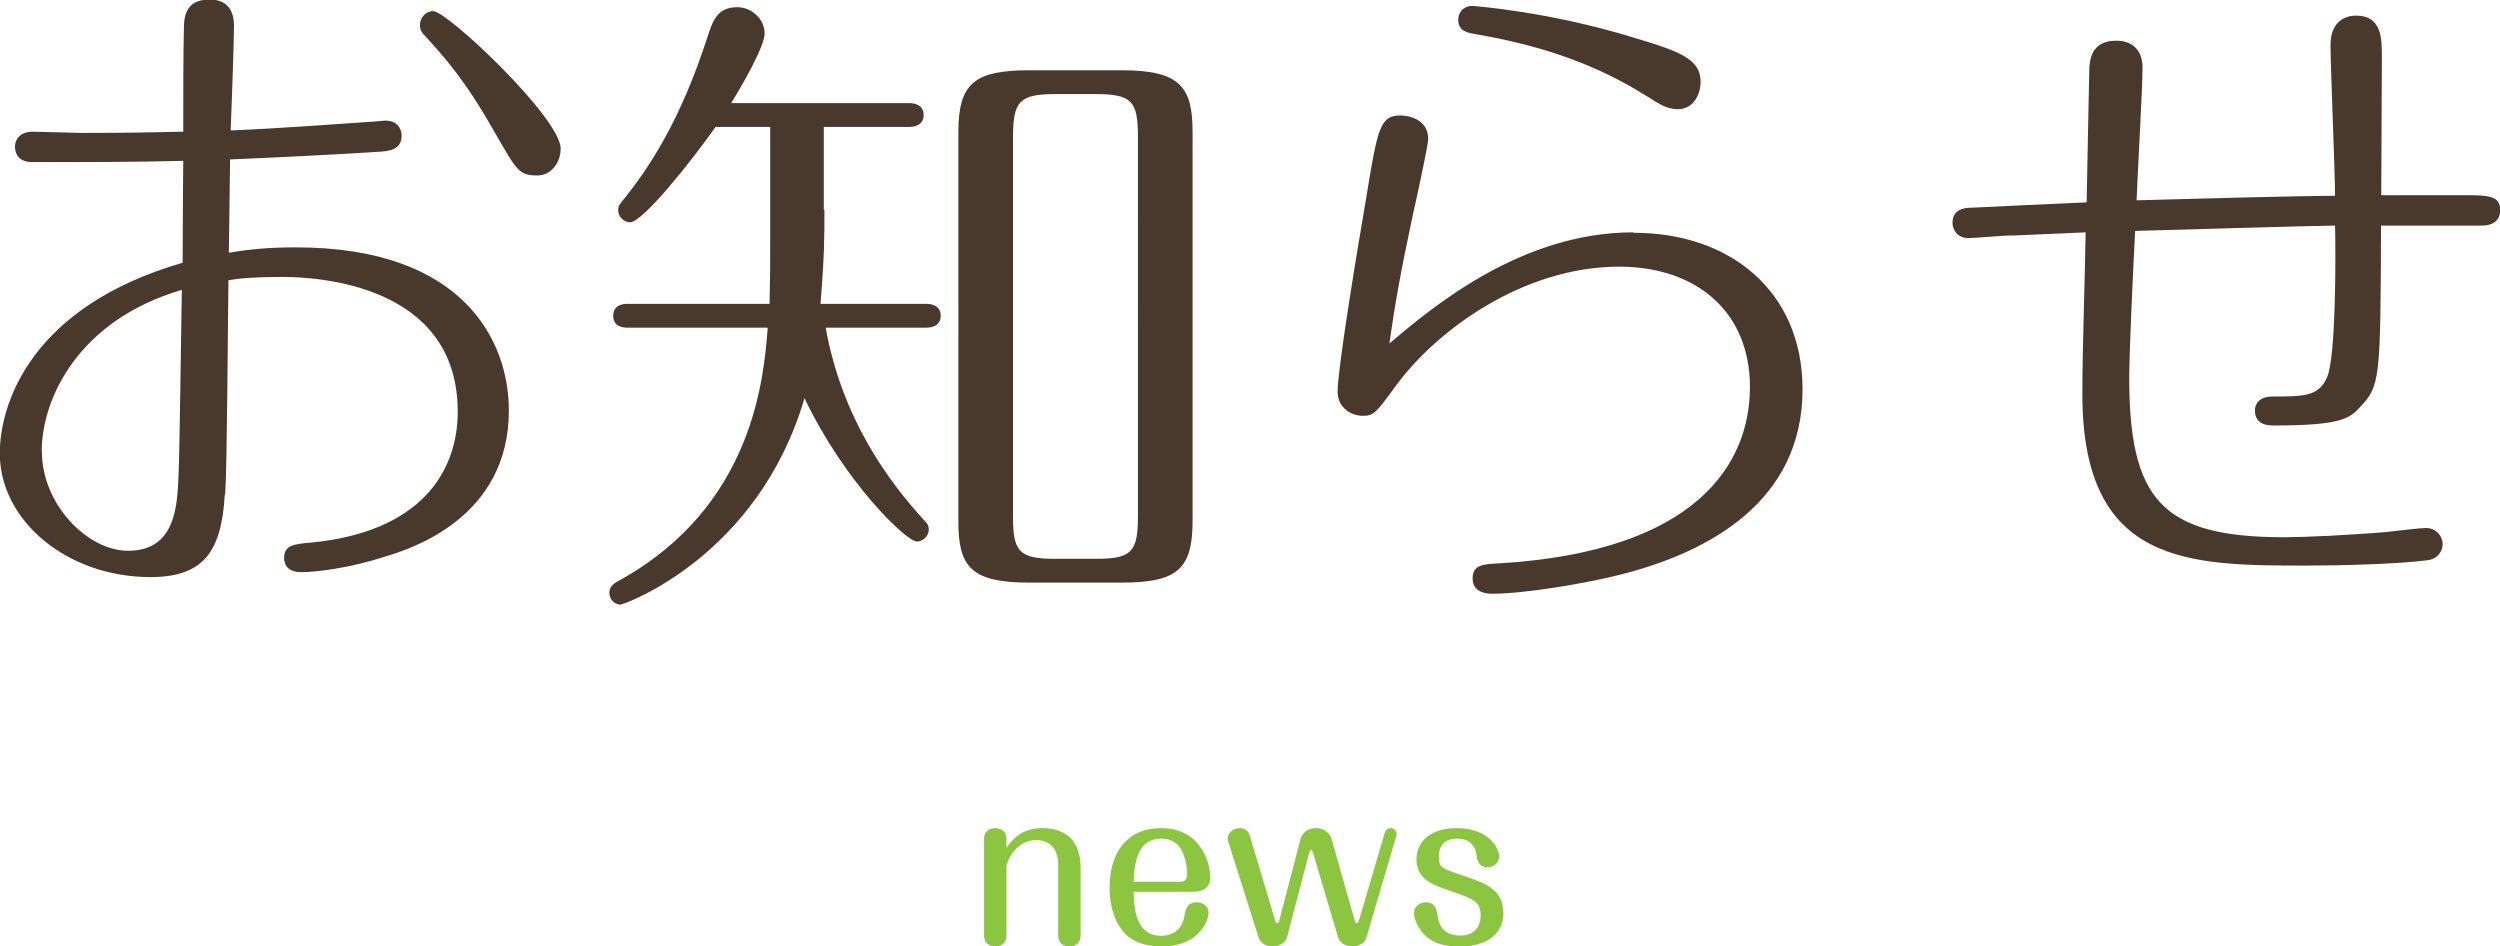 <?xml version="1.0" encoding="UTF-8"?><svg id="_レイヤー_2" xmlns="http://www.w3.org/2000/svg" viewBox="0 0 121.69 46.07"><defs><style>.cls-1{fill:#8cc53f;}.cls-1,.cls-2{stroke-width:0px;}.cls-2{fill:#49392d;}</style></defs><g id="news"><path class="cls-2" d="m10.94,24.09c-.16,2.75-1.02,4-3.62,4-4.06,0-7.33-2.75-7.33-6.02,0-2.4,1.5-7.14,8.9-9.28,0-1.73.03-4.8.03-4.96-2.24.06-5.02.06-7.36.06-.83,0-.83-.67-.83-.74,0-.45.35-.74.83-.74.38,0,2.08.06,2.43.06,2.21,0,3.65-.03,4.93-.06,0-.77,0-4.22.03-4.93,0-.51,0-1.5,1.22-1.5.29,0,1.22,0,1.22,1.28,0,.8-.13,4.35-.16,5.09,2.4-.1,5.28-.32,6.78-.42.13,0,.64-.06.74-.06.64,0,.8.45.8.74,0,.67-.61.74-.99.77-1.41.1-5.73.32-7.36.38,0,.74-.06,3.9-.06,4.54.96-.16,1.89-.26,3.26-.26,8.19,0,10.37,4.58,10.37,7.94,0,5.22-4.74,6.72-5.98,7.1-1.79.58-3.42.77-4.13.77-.8,0-.83-.54-.83-.7,0-.61.48-.67,1.31-.74,5.31-.51,7.14-3.42,7.14-6.37,0-6.21-6.85-6.56-8.54-6.56-1.31,0-2.05.06-2.62.16-.03,1.76-.06,9.05-.16,10.43Zm-8.9-2.11c0,2.59,2.24,4.83,4.19,4.83,2.3,0,2.4-2.14,2.46-3.68.06-1.28.13-7.58.16-9.02-5.02,1.47-6.82,5.28-6.82,7.87ZM24.09,6.46c-1.5-2.66-2.5-3.71-3.36-4.67-.19-.19-.29-.32-.29-.58,0-.35.29-.67.64-.67.7,0,6.21,5.21,6.21,6.69,0,.74-.51,1.31-1.12,1.31-.9,0-.99-.19-2.08-2.08Z"/><path class="cls-2" d="m40.13,10.21c0,1.31,0,2.24-.19,4.58h5.15c.22,0,.7.06.7.58s-.48.58-.7.58h-4.9c.8,4.42,3.04,7.46,4.8,9.38.16.16.22.26.22.45,0,.32-.29.58-.58.58-.51,0-3.52-2.88-5.47-6.98-2.27,7.74-8.8,10.05-8.96,10.05-.29,0-.54-.26-.54-.58s.26-.48.51-.61c6.53-3.62,7.01-9.89,7.2-12.29h-6.82c-.26,0-.7-.06-.7-.58,0-.54.48-.58.7-.58h6.91c.03-1.28.03-1.92.03-3.23v-5.38h-2.66c-1.22,1.73-3.55,4.64-4.16,4.64-.29,0-.58-.26-.58-.58,0-.22.06-.29.35-.64,2.43-3.01,3.52-6.4,3.97-7.71.26-.83.48-1.54,1.47-1.54.77,0,1.34.64,1.34,1.28s-1.15,2.62-1.63,3.39h8.67c.22,0,.7.06.7.58s-.51.58-.7.58h-4.16v4.03Zm17.92,15.17c0,2.34-.77,2.98-3.46,2.98h-4.48c-2.85,0-3.46-.77-3.46-2.98V6.43c0-2.37.77-3.01,3.46-3.01h4.48c2.85,0,3.46.8,3.46,3.01v18.94Zm-2.66-18.72c0-1.73-.29-2.08-2.05-2.08h-1.98c-1.73,0-2.05.35-2.05,2.08v18.49c0,1.7.29,2.05,2.05,2.05h1.98c1.73,0,2.05-.32,2.05-2.05V6.66Z"/><path class="cls-2" d="m79.52,11.33c4.7,0,8.22,2.85,8.22,7.62,0,5.5-4.61,7.94-8.86,9.02-1.66.42-4.64.93-6.24.93-.16,0-.96,0-.96-.74,0-.67.51-.7,1.31-.74,9.66-.58,12.19-4.9,12.19-8.58s-2.62-5.86-6.37-5.86c-4.67,0-8.9,3.1-10.88,5.82-.96,1.31-1.06,1.44-1.6,1.44-.51,0-1.22-.35-1.22-1.18,0-1.09.9-6.56,1.41-9.54.54-3.33.67-3.9,1.66-3.9.29,0,1.34.13,1.34,1.15,0,.29-.61,3.1-.74,3.65-.61,2.85-.9,4.51-1.15,6.3,2.08-1.76,6.4-5.41,11.87-5.41Zm2.11-6.02c-.48,0-.83-.22-1.44-.61-2.59-1.63-5.25-2.5-8.38-3.04-.35-.06-.83-.13-.83-.7,0-.29.19-.67.7-.67.03,0,3.68.26,7.84,1.54,2.34.7,3.26,1.06,3.26,2.18,0,.29-.16,1.31-1.15,1.31Z"/><path class="cls-2" d="m97.89,11.46c-.32,0-1.79.13-2.08.13-.54,0-.77-.42-.77-.74,0-.7.64-.74.93-.74.48-.03,4.74-.22,5.6-.26,0-.45.13-6.37.13-6.53.03-.35.06-1.34,1.31-1.34.8,0,1.28.48,1.28,1.31,0,1.02-.26,5.54-.29,6.46,2.14-.06,8.03-.22,9.66-.22,0-1.15-.22-6.27-.22-7.33,0-1.44,1.09-1.44,1.25-1.44,1.25,0,1.25,1.12,1.25,2.02,0,1.06-.03,5.76-.03,6.72h4c1.25,0,1.79.03,1.79.74,0,.1,0,.74-.9.74h-4.9c-.03,7.42-.03,7.81-1.02,8.83-.51.58-.99.9-4.19.9-.26,0-.93,0-.93-.74,0-.22.13-.67.86-.67,1.5,0,2.27,0,2.66-.96.42-.96.42-5.89.38-7.36-.7,0-8.35.22-9.73.26-.13,2.37-.29,6.27-.29,7.07,0,5.98,1.54,7.84,7.55,7.84.99,0,3.17-.1,5.02-.26.29-.03,1.6-.19,1.86-.19.54,0,.83.42.83.8,0,.26-.19.7-.74.77-1.44.19-4.29.26-5.86.26-5.76,0-10.94,0-10.94-8.35,0-2.21.13-5.7.16-7.87-.58.03-3.14.13-3.65.16Z"/><path class="cls-1" d="m52.6,45.53c0,.34-.22.54-.54.54-.05,0-.55,0-.55-.54v-3.43c0-1.14-.82-1.21-1.07-1.21-.61,0-1.18.41-1.45,1.23v3.41c0,.54-.51.54-.54.54-.04,0-.55,0-.55-.54v-4.69c0-.33.22-.53.54-.53.24,0,.55.13.55.5v.46c.28-.39.73-.96,1.73-.96.88,0,1.88.36,1.88,1.94v3.28Z"/><path class="cls-1" d="m55.18,43.41c.02.78.1,2.14,1.33,2.14.95,0,1.11-.76,1.14-.95.07-.36.14-.68.61-.68.31,0,.57.21.57.5,0,.42-.49,1.65-2.27,1.65-.46,0-1.32-.08-1.85-.68-.61-.69-.7-1.66-.7-2.18,0-1.67.81-2.9,2.51-2.9,2,0,2.39,1.8,2.39,2.37,0,.62-.43.73-.93.73h-2.8Zm2.27-.49c.33,0,.33-.26.33-.35,0-.1,0-.42-.1-.76-.16-.61-.5-.99-1.16-.99-1.14,0-1.3,1.15-1.34,2.1h2.27Z"/><path class="cls-1" d="m62.65,45.61c-.08.31-.4.46-.71.46-.41,0-.61-.24-.68-.45l-1.46-4.61c-.02-.06-.04-.13-.04-.2,0-.27.26-.5.59-.5.3,0,.43.18.49.38l1.21,4.05c.04.14.06.19.12.19.05,0,.08-.03.12-.2l1.01-3.87c.1-.4.45-.55.74-.55.57,0,.75.43.77.51l1.11,3.91c.04.14.06.2.12.2.07,0,.09-.06.13-.2l1.24-4.21c.05-.17.19-.21.28-.21.21,0,.33.19.28.37l-1.45,4.93c-.13.44-.6.46-.68.46-.3,0-.62-.14-.71-.45l-1.19-4.02c-.04-.13-.07-.22-.12-.22-.06,0-.08.09-.12.23l-1.05,4Z"/><path class="cls-1" d="m69.98,44.58c.04.26.15.96,1.1.96.67,0,.99-.42.99-.97,0-.69-.32-.81-1.55-1.23-.83-.29-1.57-.56-1.57-1.51,0-.88.69-1.52,1.96-1.52,1.41,0,2.06.84,2.06,1.39,0,.31-.28.51-.55.51-.47,0-.52-.37-.55-.61-.06-.5-.42-.78-.94-.78-.55,0-.89.28-.89.86s.1.58,1.43,1.03c.81.28,1.71.59,1.71,1.74,0,.86-.62,1.62-2.12,1.62-.44,0-1.24-.03-1.76-.61-.21-.24-.47-.64-.47-.99,0-.49.46-.55.57-.55.47,0,.53.36.58.66Z"/></g></svg>